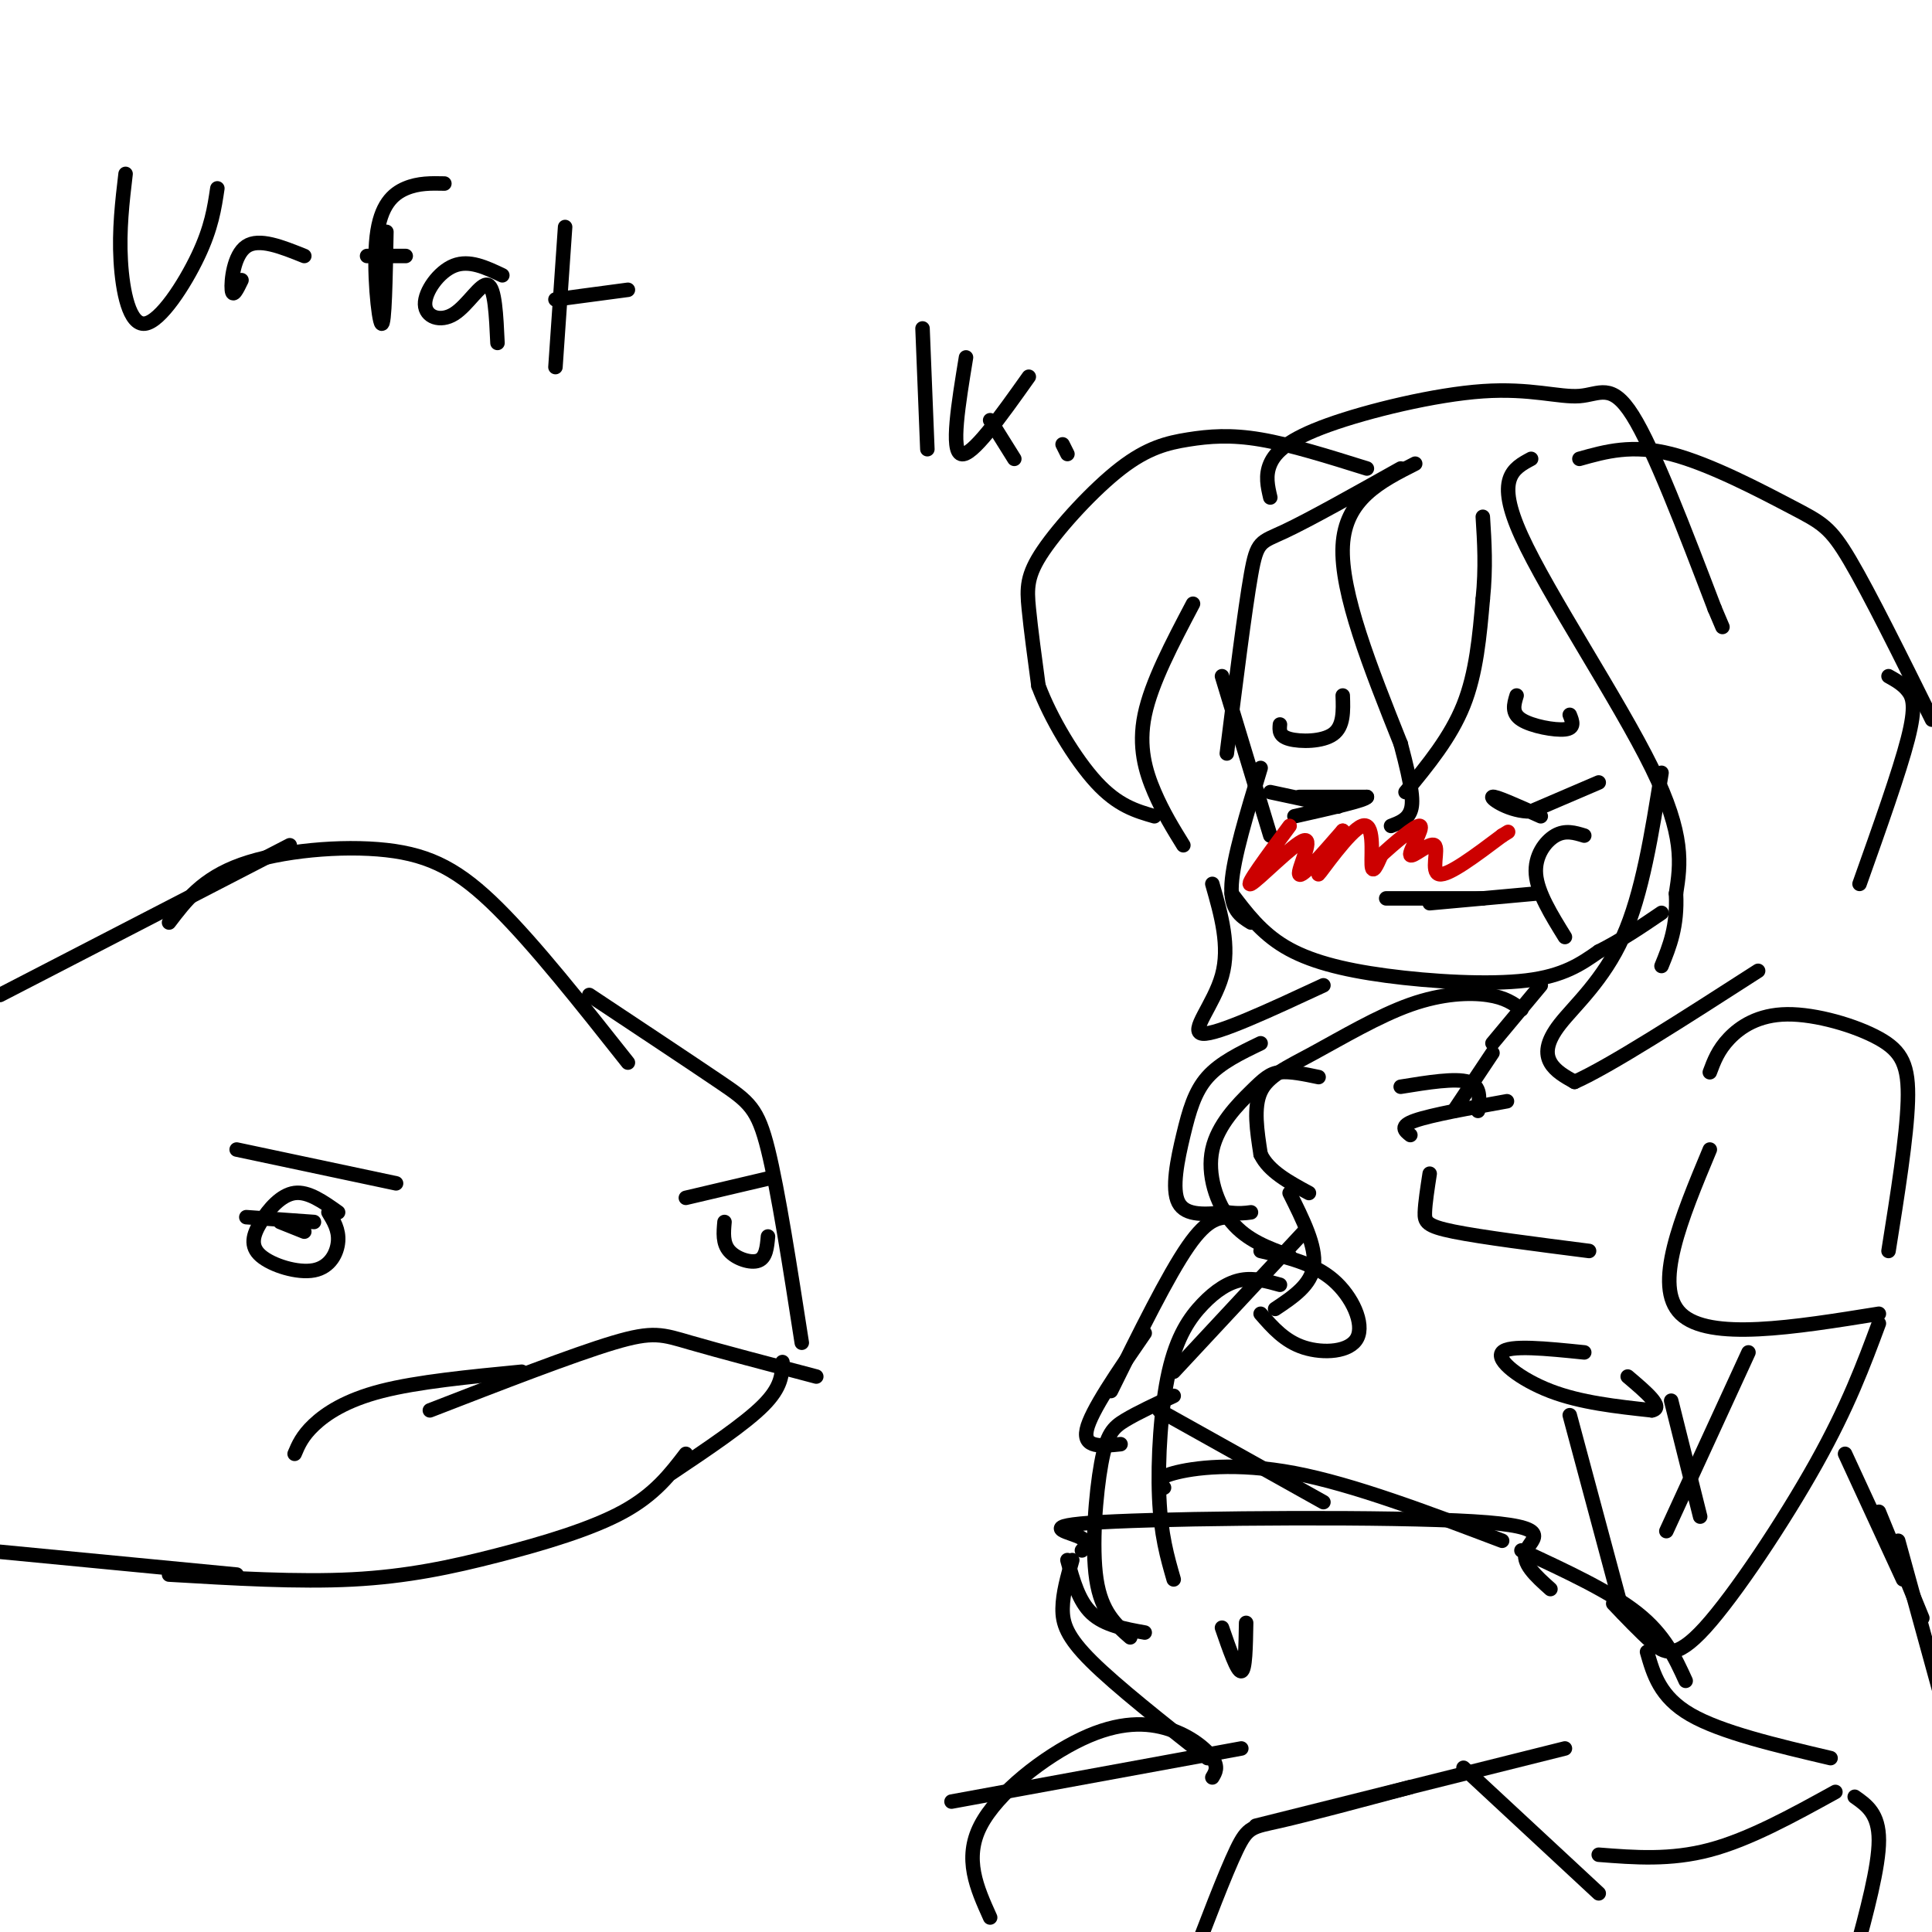 <svg viewBox='0 0 400 400' version='1.1' xmlns='http://www.w3.org/2000/svg' xmlns:xlink='http://www.w3.org/1999/xlink'><g fill='none' stroke='rgb(0,0,0)' stroke-width='3' stroke-linecap='round' stroke-linejoin='round'><path d='M290,97c-9.467,5.311 -18.933,10.622 -24,13c-5.067,2.378 -5.733,1.822 -7,9c-1.267,7.178 -3.133,22.089 -5,37'/><path d='M253,140c0.000,0.000 10.000,33.000 10,33'/><path d='M261,159c-2.833,9.333 -5.667,18.667 -6,24c-0.333,5.333 1.833,6.667 4,8'/><path d='M255,185c3.048,4.036 6.095,8.071 11,11c4.905,2.929 11.667,4.750 21,6c9.333,1.250 21.238,1.929 29,1c7.762,-0.929 11.381,-3.464 15,-6'/><path d='M331,197c4.667,-2.333 8.833,-5.167 13,-8'/><path d='M328,173c-1.956,-0.600 -3.911,-1.200 -6,0c-2.089,1.200 -4.311,4.200 -4,8c0.311,3.800 3.156,8.400 6,13'/><path d='M318,185c0.000,0.000 -22.000,2.000 -22,2'/><path d='M307,186c0.000,0.000 -20.000,0.000 -20,0'/><path d='M317,168c7.000,-3.000 14.000,-6.000 14,-6c0.000,0.000 -7.000,3.000 -14,6'/><path d='M317,168c-4.400,0.089 -8.400,-2.689 -8,-3c0.400,-0.311 5.200,1.844 10,4'/><path d='M263,164c0.000,0.000 14.000,3.000 14,3'/><path d='M269,165c0.000,0.000 14.000,0.000 14,0'/><path d='M283,165c-0.167,0.667 -7.583,2.333 -15,4'/><path d='M314,144c-0.556,1.822 -1.111,3.644 1,5c2.111,1.356 6.889,2.244 9,2c2.111,-0.244 1.556,-1.622 1,-3'/><path d='M265,150c-0.111,1.200 -0.222,2.400 2,3c2.222,0.600 6.778,0.600 9,-1c2.222,-1.600 2.111,-4.800 2,-8'/><path d='M293,96c-7.250,3.667 -14.500,7.333 -15,17c-0.500,9.667 5.750,25.333 12,41'/><path d='M290,154c2.489,9.356 2.711,12.244 2,14c-0.711,1.756 -2.356,2.378 -4,3'/><path d='M291,164c4.667,-5.667 9.333,-11.333 12,-18c2.667,-6.667 3.333,-14.333 4,-22'/><path d='M307,124c0.667,-6.500 0.333,-11.750 0,-17'/><path d='M317,95c-3.733,2.000 -7.467,4.000 -2,16c5.467,12.000 20.133,34.000 27,48c6.867,14.000 5.933,20.000 5,26'/><path d='M347,185c0.333,6.833 -1.333,10.917 -3,15'/><path d='M344,160c-2.000,12.548 -4.000,25.095 -8,34c-4.000,8.905 -10.000,14.167 -13,18c-3.000,3.833 -3.000,6.238 -2,8c1.000,1.762 3.000,2.881 5,4'/><path d='M326,224c7.167,-3.167 22.583,-13.083 38,-23'/><path d='M283,97c-7.902,-2.473 -15.803,-4.946 -22,-6c-6.197,-1.054 -10.688,-0.688 -15,0c-4.312,0.688 -8.444,1.700 -14,6c-5.556,4.300 -12.534,11.888 -16,17c-3.466,5.112 -3.419,7.746 -3,12c0.419,4.254 1.209,10.127 2,16'/><path d='M215,142c2.444,6.622 7.556,15.178 12,20c4.444,4.822 8.222,5.911 12,7'/><path d='M247,125c-4.311,8.178 -8.622,16.356 -10,23c-1.378,6.644 0.178,11.756 2,16c1.822,4.244 3.911,7.622 6,11'/><path d='M251,183c1.844,6.467 3.689,12.933 2,19c-1.689,6.067 -6.911,11.733 -4,12c2.911,0.267 13.956,-4.867 25,-10'/><path d='M263,103c-0.534,-2.282 -1.068,-4.563 0,-7c1.068,-2.437 3.739,-5.029 12,-8c8.261,-2.971 22.111,-6.322 32,-7c9.889,-0.678 15.816,1.318 20,1c4.184,-0.318 6.624,-2.948 11,4c4.376,6.948 10.688,23.474 17,40'/><path d='M355,126c2.833,6.667 1.417,3.333 0,0'/><path d='M327,95c5.458,-1.536 10.917,-3.071 19,-1c8.083,2.071 18.792,7.750 25,11c6.208,3.250 7.917,4.071 12,11c4.083,6.929 10.542,19.964 17,33'/><path d='M391,140c1.467,0.822 2.933,1.644 4,3c1.067,1.356 1.733,3.244 0,10c-1.733,6.756 -5.867,18.378 -10,30'/><path d='M319,204c0.000,0.000 -10.000,12.000 -10,12'/><path d='M315,209c-1.665,-1.234 -3.330,-2.469 -7,-3c-3.670,-0.531 -9.344,-0.359 -16,2c-6.656,2.359 -14.292,6.904 -20,10c-5.708,3.096 -9.488,4.742 -11,8c-1.512,3.258 -0.756,8.129 0,13'/><path d='M261,239c1.667,3.500 5.833,5.750 10,8'/><path d='M296,243c-0.467,3.022 -0.933,6.044 -1,8c-0.067,1.956 0.267,2.844 6,4c5.733,1.156 16.867,2.578 28,4'/><path d='M354,222c0.853,-2.295 1.707,-4.590 4,-7c2.293,-2.410 6.027,-4.935 12,-5c5.973,-0.065 14.185,2.329 19,5c4.815,2.671 6.233,5.620 6,13c-0.233,7.380 -2.116,19.190 -4,31'/><path d='M354,238c-5.917,14.167 -11.833,28.333 -6,34c5.833,5.667 23.417,2.833 41,0'/><path d='M261,216c-4.173,2.006 -8.345,4.012 -11,7c-2.655,2.988 -3.792,6.958 -5,12c-1.208,5.042 -2.488,11.155 -1,14c1.488,2.845 5.744,2.423 10,2'/><path d='M254,251c2.500,0.333 3.750,0.167 5,0'/><path d='M267,247c2.750,5.500 5.500,11.000 5,15c-0.500,4.000 -4.250,6.500 -8,9'/><path d='M270,255c0.000,0.000 -27.000,29.000 -27,29'/><path d='M265,266c-2.667,-0.745 -5.333,-1.490 -8,-1c-2.667,0.490 -5.333,2.214 -8,5c-2.667,2.786 -5.333,6.635 -7,14c-1.667,7.365 -2.333,18.247 -2,26c0.333,7.753 1.667,12.376 3,17'/><path d='M328,280c-7.822,-0.800 -15.644,-1.600 -17,0c-1.356,1.600 3.756,5.600 10,8c6.244,2.400 13.622,3.200 21,4'/><path d='M342,292c2.667,-0.500 -1.167,-3.750 -5,-7'/><path d='M362,280c0.000,0.000 -17.000,37.000 -17,37'/><path d='M325,293c0.000,0.000 11.000,41.000 11,41'/><path d='M346,290c0.000,0.000 6.000,24.000 6,24'/><path d='M389,274c-3.173,8.548 -6.345,17.095 -13,29c-6.655,11.905 -16.792,27.167 -23,34c-6.208,6.833 -8.488,5.238 -11,3c-2.512,-2.238 -5.256,-5.119 -8,-8'/><path d='M261,272c2.500,2.863 5.000,5.726 9,7c4.000,1.274 9.500,0.958 11,-2c1.500,-2.958 -1.000,-8.560 -5,-12c-4.000,-3.440 -9.500,-4.720 -15,-6'/><path d='M255,252c-2.417,0.000 -4.833,0.000 -9,6c-4.167,6.000 -10.083,18.000 -16,30'/><path d='M237,276c-5.583,8.083 -11.167,16.167 -12,20c-0.833,3.833 3.083,3.417 7,3'/><path d='M243,289c-3.732,1.738 -7.464,3.476 -10,5c-2.536,1.524 -3.875,2.833 -5,9c-1.125,6.167 -2.036,17.190 -1,24c1.036,6.810 4.018,9.405 7,12'/><path d='M221,323c1.167,4.250 2.333,8.500 5,11c2.667,2.500 6.833,3.250 11,4'/><path d='M382,301c0.000,0.000 12.000,26.000 12,26'/><path d='M389,313c0.000,0.000 9.000,22.000 9,22'/><path d='M222,323c-0.978,3.444 -1.956,6.889 -2,10c-0.044,3.111 0.844,5.889 6,11c5.156,5.111 14.578,12.556 24,20'/><path d='M240,292c0.000,0.000 34.000,19.000 34,19'/><path d='M241,308c-0.978,-0.956 -1.956,-1.911 2,-3c3.956,-1.089 12.844,-2.311 25,0c12.156,2.311 27.578,8.156 43,14'/><path d='M224,321c0.834,-0.963 1.668,-1.927 -1,-3c-2.668,-1.073 -8.839,-2.257 8,-3c16.839,-0.743 56.687,-1.046 74,0c17.313,1.046 12.089,3.442 11,6c-1.089,2.558 1.955,5.279 5,8'/><path d='M315,321c9.167,4.250 18.333,8.500 24,13c5.667,4.500 7.833,9.250 10,14'/><path d='M258,336c-0.083,4.917 -0.167,9.833 -1,10c-0.833,0.167 -2.417,-4.417 -4,-9'/><path d='M341,342c1.333,4.667 2.667,9.333 9,13c6.333,3.667 17.667,6.333 29,9'/><path d='M393,319c0.000,0.000 11.000,40.000 11,40'/><path d='M273,223c-2.957,-0.620 -5.914,-1.241 -8,-1c-2.086,0.241 -3.301,1.343 -6,4c-2.699,2.657 -6.880,6.869 -8,12c-1.120,5.131 0.823,11.180 4,15c3.177,3.820 7.589,5.410 12,7'/><path d='M290,225c5.667,-0.917 11.333,-1.833 14,-1c2.667,0.833 2.333,3.417 2,6'/><path d='M292,235c-1.167,-0.917 -2.333,-1.833 1,-3c3.333,-1.167 11.167,-2.583 19,-4'/><path d='M309,218c0.000,0.000 -8.000,12.000 -8,12'/><path d='M324,362c0.000,0.000 -64.000,16.000 -64,16'/><path d='M292,370c-10.622,2.844 -21.244,5.689 -27,7c-5.756,1.311 -6.644,1.089 -9,6c-2.356,4.911 -6.178,14.956 -10,25'/><path d='M257,362c0.000,0.000 -60.000,11.000 -60,11'/><path d='M251,368c0.644,-1.064 1.289,-2.128 0,-4c-1.289,-1.872 -4.510,-4.553 -9,-6c-4.490,-1.447 -10.247,-1.659 -18,2c-7.753,3.659 -17.501,11.188 -21,18c-3.499,6.812 -0.750,12.906 2,19'/><path d='M303,366c0.000,0.000 28.000,26.000 28,26'/><path d='M331,384c7.417,0.583 14.833,1.167 23,-1c8.167,-2.167 17.083,-7.083 26,-12'/><path d='M384,372c2.500,1.750 5.000,3.500 5,9c0.000,5.500 -2.500,14.750 -5,24'/></g>
<g fill='none' stroke='rgb(204,0,0)' stroke-width='3' stroke-linecap='round' stroke-linejoin='round'><path d='M267,171c-4.708,6.351 -9.417,12.702 -8,12c1.417,-0.702 8.958,-8.458 11,-9c2.042,-0.542 -1.417,6.131 -1,7c0.417,0.869 4.708,-4.065 9,-9'/><path d='M278,172c-0.260,1.386 -5.410,9.351 -5,9c0.410,-0.351 6.380,-9.018 9,-10c2.620,-0.982 1.892,5.719 2,8c0.108,2.281 1.054,0.140 2,-2'/><path d='M286,177c2.331,-2.097 7.158,-6.341 8,-6c0.842,0.341 -2.300,5.267 -2,6c0.300,0.733 4.042,-2.726 5,-2c0.958,0.726 -0.869,5.636 1,6c1.869,0.364 7.435,-3.818 13,-8'/><path d='M311,173c2.167,-1.333 1.083,-0.667 0,0'/></g>
<g fill='none' stroke='rgb(0,0,0)' stroke-width='3' stroke-linecap='round' stroke-linejoin='round'><path d='M26,36c-0.685,5.804 -1.369,11.607 -1,18c0.369,6.393 1.792,13.375 5,13c3.208,-0.375 8.202,-8.107 11,-14c2.798,-5.893 3.399,-9.946 4,-14'/><path d='M50,58c-0.911,1.889 -1.822,3.778 -2,2c-0.178,-1.778 0.378,-7.222 3,-9c2.622,-1.778 7.311,0.111 12,2'/><path d='M80,48c-0.179,9.774 -0.357,19.548 -1,19c-0.643,-0.548 -1.750,-11.417 -1,-18c0.750,-6.583 3.357,-8.881 6,-10c2.643,-1.119 5.321,-1.060 8,-1'/><path d='M76,53c0.000,0.000 8.000,0.000 8,0'/><path d='M104,57c-3.418,-1.624 -6.836,-3.247 -10,-2c-3.164,1.247 -6.075,5.365 -6,8c0.075,2.635 3.136,3.786 6,2c2.864,-1.786 5.533,-6.510 7,-6c1.467,0.510 1.734,6.255 2,12'/><path d='M117,47c0.000,0.000 -2.000,29.000 -2,29'/><path d='M115,62c0.000,0.000 15.000,-2.000 15,-2'/><path d='M191,68c0.000,0.000 1.000,25.000 1,25'/><path d='M200,74c-1.583,9.667 -3.167,19.333 -1,20c2.167,0.667 8.083,-7.667 14,-16'/><path d='M205,87c0.000,0.000 5.000,8.000 5,8'/><path d='M220,92c0.000,0.000 1.000,2.000 1,2'/><path d='M0,206c0.000,0.000 60.000,-31.000 60,-31'/><path d='M35,191c3.470,-4.565 6.940,-9.131 15,-12c8.060,-2.869 20.708,-4.042 30,-3c9.292,1.042 15.226,4.298 23,12c7.774,7.702 17.387,19.851 27,32'/><path d='M122,206c10.444,6.933 20.889,13.867 27,18c6.111,4.133 7.889,5.467 10,14c2.111,8.533 4.556,24.267 7,40'/><path d='M169,285c-10.044,-2.644 -20.089,-5.289 -26,-7c-5.911,-1.711 -7.689,-2.489 -16,0c-8.311,2.489 -23.156,8.244 -38,14'/><path d='M108,284c-10.778,1.044 -21.556,2.089 -29,4c-7.444,1.911 -11.556,4.689 -14,7c-2.444,2.311 -3.222,4.156 -4,6'/><path d='M70,251c-3.089,-2.192 -6.178,-4.385 -9,-4c-2.822,0.385 -5.378,3.346 -7,6c-1.622,2.654 -2.311,5.000 0,7c2.311,2.000 7.622,3.654 11,3c3.378,-0.654 4.822,-3.615 5,-6c0.178,-2.385 -0.911,-4.192 -2,-6'/><path d='M150,253c-0.200,2.200 -0.400,4.400 1,6c1.400,1.600 4.400,2.600 6,2c1.600,-0.600 1.800,-2.800 2,-5'/><path d='M51,252c0.000,0.000 14.000,1.000 14,1'/><path d='M58,253c0.000,0.000 5.000,2.000 5,2'/><path d='M49,238c0.000,0.000 33.000,7.000 33,7'/><path d='M142,248c0.000,0.000 17.000,-4.000 17,-4'/><path d='M162,282c-0.083,2.583 -0.167,5.167 -4,9c-3.833,3.833 -11.417,8.917 -19,14'/><path d='M142,301c-3.220,4.208 -6.440,8.417 -13,12c-6.560,3.583 -16.458,6.542 -26,9c-9.542,2.458 -18.726,4.417 -30,5c-11.274,0.583 -24.637,-0.208 -38,-1'/><path d='M49,326c0.000,0.000 -52.000,-5.000 -52,-5'/></g>
</svg>